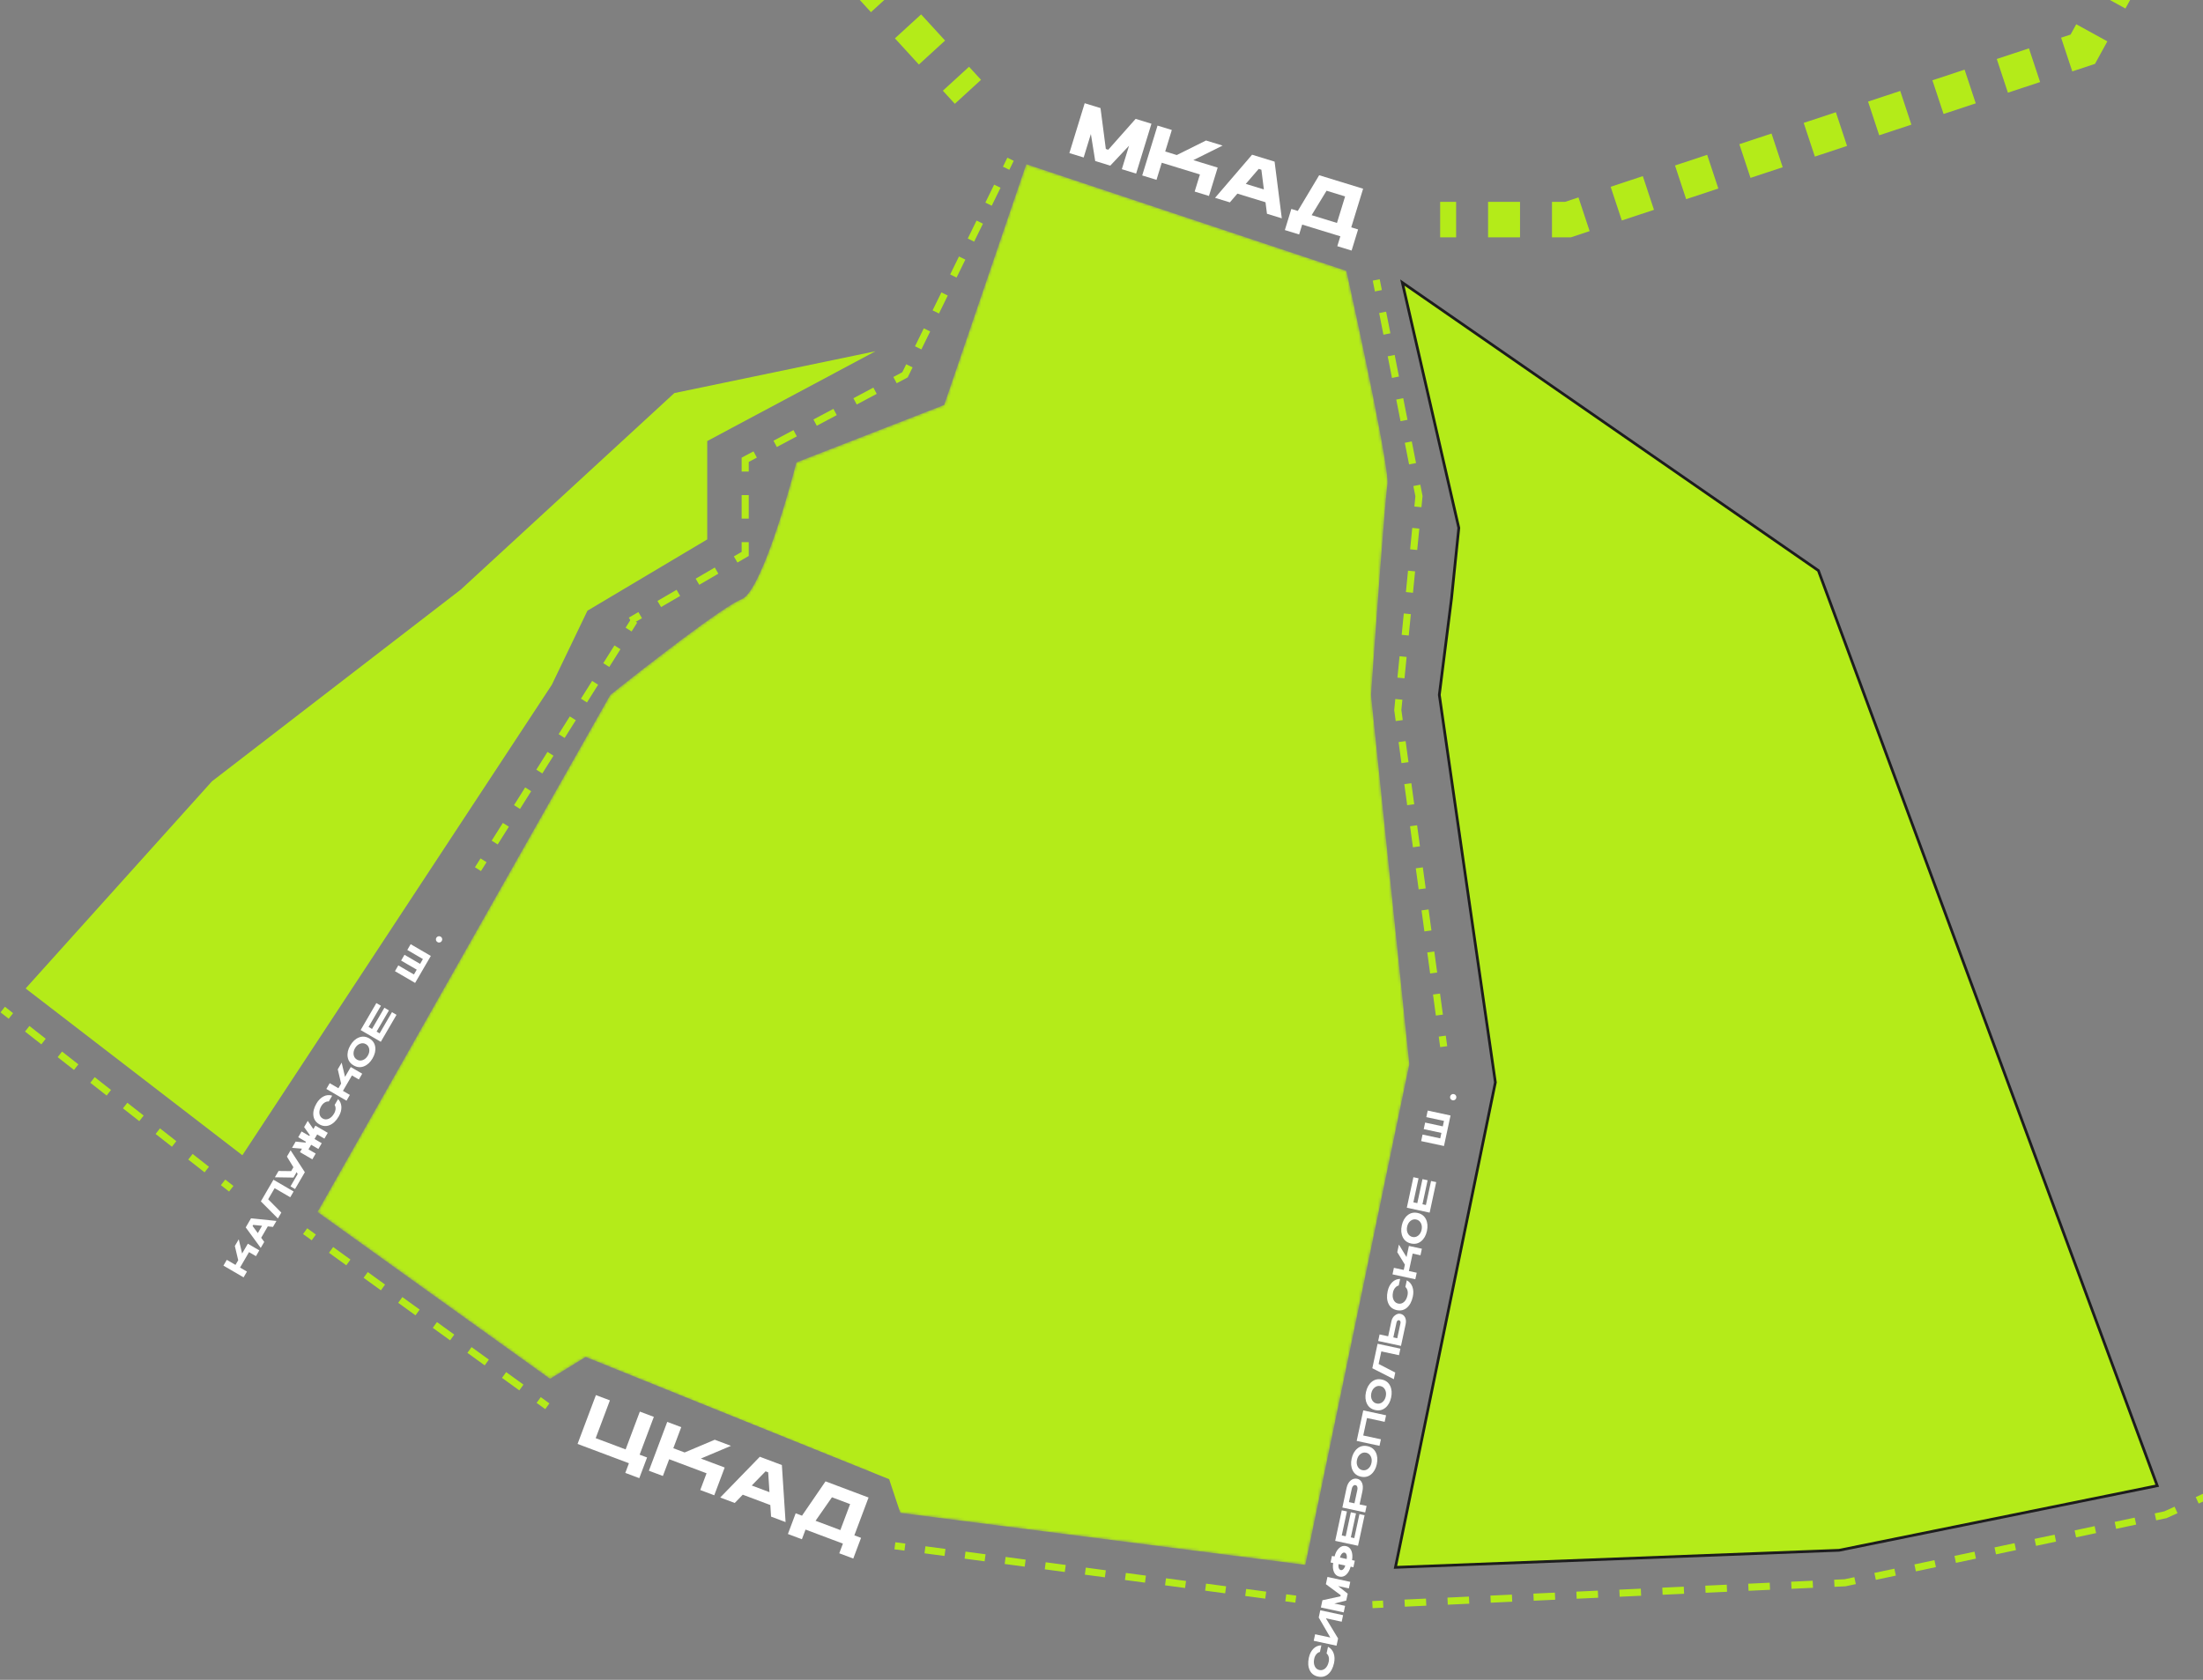 <?xml version="1.0" encoding="UTF-8"?> <svg xmlns="http://www.w3.org/2000/svg" width="805" height="614" viewBox="0 0 805 614" fill="none"><rect x="0" y="0" width="805" height="614" fill="#808080" stroke="none"/> <g clip-path="url(#clip0_409_687)"> <path d="M88.564 422.256L9.364 361.292L77.45 285.581L168.36 215.513L246.41 143.672L319.914 128.38L258.429 161.206V197.159L214.66 223.212L201.634 250.307L88.564 422.256Z" fill="#B4EB19"></path> <mask id="mask0_409_687" style="mask-type:alpha" maskUnits="userSpaceOnUse" x="116" y="60" width="399" height="512"> <path d="M492 99L375 60L345 148L291 169C287 184.667 277.4 216.6 271 219C264.6 221.4 236.333 243.333 223 254L116 443L201 504L214 496L317 538L329 553L477 572L515 389L501 254C502.667 230.333 506.2 181.8 507 177C507.8 172.2 497.333 123 492 99Z" fill="#1D1D1D"></path> </mask> <g mask="url(#mask0_409_687)"> <path d="M492 99L375 60L345 148L291 169C287 184.667 277.4 216.6 271 219C264.6 221.4 236.333 243.333 223 254L116 443L201 504L214 496L324.903 540.654L329 553L477 572L515 389L501 254C502.667 230.333 506.2 181.8 507 177C507.8 172.2 497.333 123 492 99Z" fill="#B4EB19"></path> </g> <path d="M533.066 192.958L512.428 103.281L664.458 208.547L788.277 543.039L672.029 566.644L509.906 572.88L546.428 395.613L537.52 334.149L525.94 253.978L530.394 218.791L533.066 192.958Z" fill="#B4EB19" stroke="#1D1D1D"></path> <path d="M81.642 462.593L82.872 460.481L86.051 462.333L87.046 460.625L85.816 455.426L87.242 452.977L88.472 458.176L90.565 454.581L94.756 457.022L93.526 459.134L90.998 457.662L87.714 463.301L90.242 464.773L89.012 466.885L81.642 462.593ZM96.555 453.932L95.279 456.123L89.792 448.625L91.728 445.3L101.023 446.26L99.747 448.45L97.861 448.254L95.44 452.411L96.555 453.932ZM95.76 448.039L92.525 447.704L92.296 448.097L94.203 450.712L95.76 448.039ZM97.992 438.341L102.796 443.215L101.547 445.361L95.316 439.114L99.921 431.206L107.291 435.497L106.061 437.609L100.354 434.286L97.992 438.341ZM104.848 422.747L106.189 420.444L111.393 428.454L107.814 434.599L106.151 433.63L108.762 429.148L108.407 428.415L107.242 430.414L100.445 430.307L101.786 428.004L106.391 428.053L107.215 426.638L104.848 422.747ZM108.969 415.669L110.199 413.557L113.041 415.212L113.218 414.909L111.128 411.962L112.456 409.681L114.513 412.685L115.246 411.427L119.773 414.063L118.543 416.175L115.903 414.638L114.929 416.311L117.568 417.849L116.339 419.961L113.699 418.423L112.724 420.097L115.364 421.635L114.134 423.747L109.607 421.11L110.339 419.852L106.712 419.545L108.04 417.264L111.635 417.628L111.811 417.324L108.969 415.669ZM120.143 402.604C119.658 402.542 119.164 402.666 118.663 402.976C118.158 403.274 117.734 403.719 117.389 404.31C116.84 405.254 116.618 406.143 116.724 406.977C116.823 407.806 117.213 408.42 117.894 408.817C118.576 409.213 119.305 409.252 120.083 408.933C120.858 408.602 121.52 407.964 122.069 407.021C122.401 406.451 122.584 405.886 122.62 405.326C122.648 404.76 122.536 404.274 122.282 403.865L123.532 401.719C124.305 402.511 124.711 403.474 124.751 404.611C124.788 405.736 124.464 406.886 123.78 408.062C122.859 409.642 121.761 410.702 120.483 411.242C119.203 411.77 117.93 411.666 116.664 410.929C115.399 410.191 114.683 409.138 114.518 407.768C114.346 406.394 114.719 404.917 115.64 403.337C116.342 402.131 117.207 401.265 118.235 400.741C119.262 400.216 120.313 400.126 121.386 400.47L120.143 402.604ZM119.247 398.021L120.477 395.909L123.656 397.76L124.651 396.052L123.421 390.853L124.847 388.404L126.077 393.604L128.17 390.009L132.36 392.449L131.131 394.561L128.603 393.089L125.319 398.728L127.846 400.2L126.616 402.312L119.247 398.021ZM134.916 383.437C134.788 382.64 134.387 382.045 133.713 381.653C133.039 381.26 132.324 381.205 131.568 381.487C130.817 381.761 130.206 382.303 129.735 383.112C129.264 383.921 129.092 384.723 129.22 385.52C129.352 386.309 129.755 386.9 130.429 387.292C131.103 387.685 131.816 387.744 132.567 387.469C133.323 387.188 133.937 386.642 134.408 385.833C134.879 385.025 135.048 384.226 134.916 383.437ZM131.173 379.196C132.436 378.697 133.693 378.813 134.943 379.541C136.194 380.269 136.918 381.308 137.116 382.656C137.306 384.001 136.98 385.395 136.138 386.841C135.296 388.286 134.244 389.258 132.981 389.756C131.71 390.25 130.45 390.133 129.199 389.404C127.948 388.676 127.228 387.64 127.038 386.295C126.841 384.947 127.163 383.55 128.005 382.104C128.846 380.659 129.902 379.689 131.173 379.196ZM140.458 368.34L142.121 369.309L137.607 377.06L138.719 377.708L143.233 369.956L144.895 370.925L139.151 380.788L131.782 376.496L137.526 366.633L139.189 367.601L134.675 375.353L135.944 376.092L140.458 368.34ZM146.574 351.096L147.804 348.984L153.511 352.308L154.538 350.544L148.831 347.221L150.061 345.109L157.43 349.4L151.686 359.264L144.317 354.972L145.547 352.86L151.254 356.183L152.281 354.42L146.574 351.096ZM160.722 344.472C160.425 344.55 160.139 344.509 159.862 344.347C159.584 344.186 159.403 343.955 159.317 343.654C159.236 343.346 159.276 343.054 159.437 342.776C159.603 342.492 159.84 342.309 160.148 342.228C160.456 342.146 160.749 342.186 161.026 342.348C161.303 342.509 161.479 342.742 161.553 343.045C161.634 343.353 161.592 343.65 161.426 343.934C161.265 344.212 161.03 344.391 160.722 344.472Z" fill="white"></path> <path d="M531.64 402.01C531.382 402.177 531.097 402.226 530.784 402.159C530.47 402.091 530.226 401.928 530.051 401.669C529.878 401.401 529.825 401.111 529.893 400.797C529.962 400.475 530.13 400.228 530.398 400.055C530.666 399.882 530.956 399.829 531.27 399.896C531.583 399.964 531.822 400.13 531.987 400.396C532.16 400.664 532.212 400.959 532.142 401.281C532.075 401.594 531.907 401.837 531.64 402.01Z" fill="white"></path> <path d="M520.247 412.699L520.761 410.31L527.217 411.698L527.646 409.702L521.19 408.314L521.703 405.925L530.041 407.717L527.642 418.876L519.305 417.084L519.818 414.695L526.275 416.082L526.704 414.087L520.247 412.699Z" fill="white"></path> <path d="M519.786 430.99L521.667 431.394L519.782 440.164L521.04 440.434L522.925 431.665L524.807 432.069L522.408 443.228L514.07 441.436L516.469 430.277L518.35 430.681L516.465 439.451L517.901 439.76L519.786 430.99Z" fill="white"></path> <path d="M519.204 447.06C518.835 446.343 518.27 445.902 517.507 445.738C516.744 445.574 516.048 445.744 515.416 446.246C514.787 446.74 514.374 447.445 514.178 448.36C513.981 449.275 514.067 450.092 514.436 450.809C514.806 451.518 515.373 451.955 516.136 452.119C516.898 452.282 517.594 452.117 518.223 451.623C518.854 451.121 519.268 450.412 519.465 449.497C519.662 448.582 519.575 447.77 519.204 447.06ZM514.329 444.191C515.375 443.325 516.606 443.045 518.021 443.349C519.436 443.653 520.446 444.415 521.053 445.636C521.65 446.855 521.774 448.282 521.422 449.917C521.071 451.553 520.372 452.803 519.326 453.669C518.272 454.532 517.037 454.812 515.622 454.508C514.207 454.204 513.2 453.442 512.603 452.223C511.996 451.003 511.869 449.575 512.22 447.939C512.572 446.304 513.275 445.055 514.329 444.191Z" fill="white"></path> <path d="M508.836 465.788L509.349 463.399L512.946 464.172L513.362 462.24L510.579 457.679L511.174 454.909L513.957 459.469L514.831 455.402L519.572 456.421L519.058 458.811L516.199 458.196L514.827 464.576L517.687 465.191L517.173 467.58L508.836 465.788Z" fill="white"></path> <path d="M511.11 469.867C510.63 469.959 510.199 470.23 509.819 470.68C509.432 471.12 509.166 471.674 509.022 472.344C508.793 473.411 508.858 474.325 509.218 475.085C509.569 475.843 510.13 476.305 510.901 476.471C511.672 476.636 512.378 476.447 513.018 475.902C513.651 475.347 514.083 474.535 514.312 473.467C514.451 472.823 514.45 472.229 514.31 471.685C514.161 471.139 513.903 470.711 513.535 470.402L514.057 467.974C515.037 468.486 515.723 469.276 516.114 470.344C516.498 471.402 516.547 472.596 516.261 473.926C515.877 475.714 515.162 477.063 514.115 477.973C513.062 478.872 511.819 479.168 510.387 478.86C508.955 478.552 507.948 477.773 507.366 476.522C506.776 475.269 506.673 473.749 507.057 471.961C507.35 470.597 507.904 469.506 508.718 468.688C509.532 467.87 510.502 467.458 511.629 467.452L511.11 469.867Z" fill="white"></path> <path d="M508.435 482.934C508.637 481.994 509.071 481.272 509.738 480.768C510.407 480.256 511.067 480.07 511.719 480.21C512.49 480.376 513.058 480.808 513.422 481.507C513.779 482.195 513.85 483.043 513.633 484.052L511.939 491.932L503.601 490.14L504.115 487.75L507.254 488.425L508.435 482.934ZM509.135 488.829L510.572 489.138L511.752 483.647C511.81 483.376 511.791 483.137 511.693 482.93C511.587 482.721 511.429 482.594 511.217 482.548C511.013 482.505 510.829 482.558 510.664 482.709C510.49 482.858 510.374 483.068 510.316 483.339L509.135 488.829Z" fill="white"></path> <path d="M503.764 498.539L509.844 501.681L509.322 504.108L501.46 500.104L503.383 491.157L511.72 492.949L511.207 495.338L504.75 493.951L503.764 498.539Z" fill="white"></path> <path d="M506.118 507.94C505.749 507.223 505.183 506.782 504.421 506.618C503.658 506.454 502.961 506.624 502.33 507.126C501.701 507.62 501.288 508.325 501.091 509.24C500.895 510.155 500.981 510.971 501.35 511.689C501.72 512.398 502.287 512.835 503.049 512.998C503.812 513.162 504.508 512.997 505.137 512.503C505.768 512.001 506.182 511.292 506.379 510.377C506.575 509.461 506.488 508.649 506.118 507.94ZM501.243 505.071C502.289 504.205 503.519 503.925 504.934 504.229C506.349 504.533 507.36 505.295 507.966 506.516C508.564 507.735 508.687 509.162 508.336 510.797C507.984 512.433 507.286 513.683 506.24 514.549C505.185 515.412 503.951 515.692 502.536 515.388C501.121 515.084 500.114 514.322 499.516 513.103C498.91 511.883 498.783 510.455 499.134 508.819C499.486 507.184 500.189 505.935 501.243 505.071Z" fill="white"></path> <path d="M499.516 518.303L498.144 524.683L504.601 526.071L504.087 528.46L495.75 526.668L498.148 515.509L506.486 517.301L505.972 519.69L499.516 518.303Z" fill="white"></path> <path d="M500.883 532.292C500.515 531.575 499.949 531.134 499.186 530.97C498.424 530.806 497.727 530.976 497.096 531.478C496.467 531.972 496.054 532.677 495.857 533.592C495.66 534.507 495.746 535.324 496.115 536.041C496.486 536.75 497.052 537.187 497.815 537.351C498.578 537.514 499.273 537.349 499.903 536.855C500.534 536.353 500.948 535.644 501.144 534.729C501.341 533.814 501.254 533.001 500.883 532.292ZM496.009 529.423C497.055 528.557 498.285 528.277 499.7 528.581C501.115 528.885 502.126 529.647 502.732 530.868C503.33 532.087 503.453 533.514 503.102 535.149C502.75 536.785 502.051 538.035 501.005 538.901C499.951 539.764 498.716 540.044 497.301 539.74C495.886 539.436 494.88 538.674 494.282 537.455C493.676 536.235 493.548 534.807 493.9 533.171C494.251 531.536 494.954 530.287 496.009 529.423Z" fill="white"></path> <path d="M492.045 543.903C492.313 542.657 492.808 541.735 493.531 541.137C494.255 540.53 495.062 540.323 495.952 540.514C496.757 540.687 497.34 541.189 497.702 542.02C498.056 542.85 498.098 543.892 497.828 545.146L496.812 549.874L499.367 550.423L498.853 552.812L490.515 551.02L492.045 543.903ZM492.91 549.035L494.931 549.469L496.002 544.487C496.091 544.072 496.072 543.709 495.943 543.398C495.817 543.078 495.61 542.887 495.322 542.825C495.025 542.761 494.75 542.848 494.495 543.086C494.241 543.315 494.07 543.638 493.981 544.053L492.91 549.035Z" fill="white"></path> <path d="M493.614 552.75L495.495 553.154L493.61 561.924L494.868 562.194L496.753 553.425L498.634 553.829L496.236 564.988L487.898 563.196L490.297 552.037L492.178 552.441L490.293 561.211L491.729 561.519L493.614 552.75Z" fill="white"></path> <path d="M489.631 569.3L492.097 569.83C492.201 569.223 492.18 568.7 492.035 568.261C491.89 567.822 491.648 567.566 491.309 567.493C490.97 567.42 490.645 567.554 490.332 567.895C490.02 568.235 489.786 568.704 489.631 569.3ZM489.118 571.689C489.031 572.256 489.063 572.746 489.214 573.159C489.366 573.564 489.608 573.802 489.938 573.873C490.268 573.944 490.586 573.826 490.892 573.52C491.199 573.205 491.429 572.771 491.583 572.219L489.118 571.689ZM486.202 571.089L486.715 568.699L487.656 568.902C487.991 567.591 488.536 566.582 489.29 565.876C490.038 565.159 490.882 564.901 491.823 565.104C492.764 565.306 493.428 565.883 493.818 566.835C494.2 567.777 494.28 568.912 494.057 570.238L495.061 570.453L494.547 572.843L493.543 572.627C493.201 573.892 492.663 574.867 491.931 575.552C491.192 576.226 490.356 576.463 489.424 576.263C488.501 576.064 487.84 575.51 487.442 574.6C487.045 573.681 486.949 572.579 487.155 571.294L486.202 571.089Z" fill="white"></path> <path d="M493.4 578.181L492.886 580.57L488.959 579.726L492.471 582.502L491.93 585.019L487.588 586.106L491.515 586.951L491.001 589.34L482.664 587.548L483.232 584.904L489.818 583.461L489.906 583.054L484.494 579.032L485.062 576.389L493.4 578.181Z" fill="white"></path> <path d="M490.269 592.746L484.499 591.506L488.952 598.872L488.384 601.516L480.047 599.724L480.56 597.334L486.114 598.528L481.877 591.208L482.445 588.565L490.783 590.357L490.269 592.746Z" fill="white"></path> <path d="M482.321 603.803C481.84 603.895 481.41 604.166 481.029 604.616C480.642 605.056 480.377 605.61 480.233 606.28C480.004 607.347 480.069 608.261 480.428 609.021C480.78 609.779 481.341 610.241 482.112 610.407C482.883 610.572 483.588 610.383 484.229 609.838C484.862 609.283 485.294 608.471 485.523 607.403C485.661 606.76 485.661 606.165 485.52 605.621C485.372 605.075 485.114 604.647 484.746 604.338L485.268 601.91C486.248 602.422 486.934 603.212 487.325 604.28C487.709 605.338 487.758 606.532 487.472 607.862C487.088 609.65 486.372 610.999 485.326 611.909C484.273 612.808 483.03 613.104 481.598 612.796C480.166 612.488 479.159 611.709 478.577 610.458C477.986 609.205 477.883 607.685 478.268 605.897C478.561 604.533 479.114 603.442 479.928 602.624C480.743 601.806 481.713 601.394 482.84 601.388L482.321 603.803Z" fill="white"></path> <path fill-rule="evenodd" clip-rule="evenodd" d="M502.399 106.524L501.618 102.572L504.163 102.069L504.944 106.021L502.399 106.524ZM505.522 122.331L503.96 114.427L506.506 113.924L508.067 121.828L505.522 122.331ZM508.645 138.138L507.084 130.234L509.629 129.731L511.191 137.635L508.645 138.138ZM511.769 153.945L510.207 146.041L512.752 145.538L514.314 153.442L511.769 153.945ZM514.892 169.752L513.33 161.849L515.876 161.346L517.438 169.249L514.892 169.752ZM517.197 181.419L516.454 177.656L518.999 177.153L519.817 181.293L519.412 185.392L516.829 185.137L517.197 181.419ZM515.282 200.772L516.056 192.954L518.638 193.21L517.864 201.027L515.282 200.772ZM513.735 216.406L514.508 208.589L517.091 208.844L516.317 216.662L513.735 216.406ZM512.188 232.041L512.961 224.223L515.543 224.479L514.77 232.296L512.188 232.041ZM510.64 247.675L511.414 239.858L513.996 240.114L513.222 247.931L510.64 247.675ZM509.867 255.493L512.449 255.748L512.077 259.505L512.581 263.199L510.009 263.549L509.465 259.553L509.867 255.493ZM512.106 278.927L511.058 271.238L513.629 270.888L514.677 278.577L512.106 278.927ZM514.202 294.306L513.154 286.617L515.725 286.266L516.773 293.955L514.202 294.306ZM516.298 309.684L515.25 301.995L517.821 301.645L518.869 309.334L516.298 309.684ZM518.394 325.063L517.346 317.374L519.917 317.023L520.965 324.712L518.394 325.063ZM520.491 340.441L519.443 332.752L522.014 332.402L523.062 340.091L520.491 340.441ZM522.587 355.82L521.539 348.131L524.11 347.78L525.158 355.469L522.587 355.82ZM524.683 371.198L523.635 363.509L526.206 363.159L527.254 370.848L524.683 371.198ZM526.255 382.732L525.731 378.888L528.302 378.537L528.826 382.382L526.255 382.732Z" fill="#B4EB19"></path> <path fill-rule="evenodd" clip-rule="evenodd" d="M370.424 58.78L368.818 62.062L366.487 60.922L368.094 57.639L370.424 58.78ZM365.604 68.628L362.391 75.193L360.06 74.052L363.274 67.487L365.604 68.628ZM359.177 81.758L355.964 88.323L353.633 87.183L356.847 80.617L359.177 81.758ZM352.75 94.888L349.537 101.454L347.206 100.313L350.42 93.748L352.75 94.888ZM346.323 108.019L343.11 114.584L340.779 113.443L343.993 106.878L346.323 108.019ZM339.897 121.149L336.683 127.714L334.353 126.574L337.566 120.009L339.897 121.149ZM333.47 134.28L331.678 137.94L327.658 140.079L326.439 137.788L329.717 136.044L331.139 133.139L333.47 134.28ZM320.358 143.963L313.059 147.846L311.84 145.556L319.14 141.672L320.358 143.963ZM305.76 151.73L298.461 155.614L297.242 153.323L304.541 149.439L305.76 151.73ZM291.162 159.497L283.863 163.381L282.644 161.09L289.943 157.207L291.162 159.497ZM273.602 168.84L276.564 167.265L275.345 164.974L271.007 167.282V172.361H273.602V168.84ZM273.602 180.96V189.56H271.007V180.96H273.602ZM273.602 198.159V203.204L269.469 205.614L268.162 203.372L271.007 201.714V198.159H273.602ZM262.492 209.683L255.514 213.751L254.207 211.51L261.185 207.441L262.492 209.683ZM248.536 217.82L241.558 221.888L240.251 219.647L247.229 215.578L248.536 217.82ZM234.581 225.957L231.092 227.991L229.785 225.75L233.274 223.715L234.581 225.957Z" fill="#B4EB19"></path> <path fill-rule="evenodd" clip-rule="evenodd" d="M232.834 227.562L230.795 230.805L228.598 229.424L230.637 226.181L232.834 227.562ZM226.718 237.292L222.64 243.779L220.443 242.398L224.521 235.911L226.718 237.292ZM218.563 250.266L214.485 256.753L212.288 255.372L216.366 248.885L218.563 250.266ZM210.408 263.24L206.33 269.727L204.133 268.346L208.211 261.859L210.408 263.24ZM202.253 276.214L198.175 282.701L195.978 281.32L200.056 274.833L202.253 276.214ZM194.098 289.188L190.02 295.675L187.823 294.294L191.901 287.807L194.098 289.188ZM185.943 302.162L181.865 308.649L179.668 307.268L183.746 300.781L185.943 302.162ZM177.788 315.135L175.749 318.379L173.552 316.998L175.591 313.755L177.788 315.135Z" fill="#B4EB19"></path> <path d="M488.539 81.489L491.517 71.793L484.738 69.711L479.287 78.647L488.539 81.489ZM475.829 82.085L474.72 85.697L469.497 84.092L471.869 76.369L474.231 77.094L482.039 64.047L498.097 68.98L493.762 83.093L496.262 83.861L493.89 91.585L488.667 89.98L489.776 86.369L475.829 82.085Z" fill="white"></path> <path d="M449.408 73.969L443.991 72.305L457.526 56.548L465.749 59.074L468.384 79.798L462.966 78.134L462.434 73.927L452.155 70.769L449.408 73.969ZM461.836 69.243L460.92 62.03L459.947 61.731L455.223 67.212L461.836 69.243Z" fill="white"></path> <path d="M422.973 45.905L428.196 47.51L425.781 55.372L430.004 56.669L440.698 51.35L446.755 53.21L436.061 58.529L444.951 61.26L441.768 71.623L436.545 70.019L438.465 63.767L424.518 59.484L422.598 65.735L417.375 64.13L422.973 45.905Z" fill="white"></path> <path d="M415.152 63.448L409.929 61.843L412.566 53.258L405.706 60.546L400.206 58.856L398.619 48.975L395.983 57.559L390.76 55.955L396.358 37.73L402.136 39.505L404.082 54.453L404.971 54.726L414.972 43.447L420.75 45.222L415.152 63.448Z" fill="white"></path> <path d="M211.047 527.768L217.754 509.921L222.868 511.843L217.675 525.663L228.612 529.773L233.805 515.952L238.92 517.874L233.726 531.695L236.447 532.717L233.605 540.28L228.49 538.358L229.819 534.822L211.047 527.768ZM243.817 519.714L248.932 521.636L246.039 529.336L250.174 530.89L261.174 526.237L267.105 528.466L256.105 533.118L264.811 536.39L260.997 546.538L255.883 544.616L258.183 538.494L244.526 533.362L242.225 539.483L237.111 537.562L243.817 519.714ZM268.479 549.349L263.174 547.355L277.651 532.459L285.704 535.485L287.061 556.331L281.756 554.338L281.483 550.106L271.417 546.324L268.479 549.349ZM281.173 545.395L280.702 538.139L279.75 537.781L274.698 542.962L281.173 545.395ZM307.074 559.257L310.642 549.762L304.004 547.267L298.015 555.852L307.074 559.257ZM294.352 559.071L293.023 562.608L287.909 560.686L290.751 553.123L293.063 553.992L301.657 541.449L317.382 547.358L312.189 561.179L314.637 562.099L311.795 569.662L306.681 567.74L308.01 564.203L294.352 559.071Z" fill="white"></path> <path fill-rule="evenodd" clip-rule="evenodd" d="M113.9 453.337L110.74 451.051L112.26 448.949L115.421 451.234L113.9 453.337ZM126.543 462.48L120.222 457.908L121.742 455.806L128.064 460.377L126.543 462.48ZM139.186 471.623L132.865 467.051L134.385 464.949L140.707 469.52L139.186 471.623ZM151.829 480.766L145.508 476.194L147.028 474.092L153.35 478.663L151.829 480.766ZM164.472 489.908L158.15 485.337L159.671 483.234L165.992 487.806L164.472 489.908ZM177.115 499.051L170.793 494.48L172.314 492.377L178.635 496.949L177.115 499.051ZM189.758 508.194L183.436 503.623L184.957 501.52L191.278 506.092L189.758 508.194ZM199.24 515.051L196.079 512.766L197.6 510.663L200.76 512.949L199.24 515.051Z" fill="#B4EB19"></path> <path fill-rule="evenodd" clip-rule="evenodd" d="M330.491 566.773L326.829 566.286L327.171 563.714L330.834 564.201L330.491 566.773ZM345.141 568.723L337.816 567.748L338.159 565.176L345.484 566.151L345.141 568.723ZM359.791 570.673L352.466 569.698L352.809 567.126L360.134 568.101L359.791 570.673ZM374.441 572.623L367.116 571.648L367.459 569.076L374.784 570.051L374.441 572.623ZM389.091 574.573L381.766 573.598L382.109 571.026L389.434 572.001L389.091 574.573ZM403.741 576.523L396.416 575.548L396.759 572.976L404.084 573.951L403.741 576.523ZM418.391 578.473L411.066 577.498L411.409 574.926L418.734 575.901L418.391 578.473ZM433.041 580.423L425.716 579.448L426.059 576.876L433.384 577.851L433.041 580.423ZM447.691 582.373L440.366 581.398L440.709 578.826L448.034 579.801L447.691 582.373ZM462.341 584.323L455.016 583.348L455.359 580.776L462.684 581.751L462.341 584.323ZM473.329 585.786L469.666 585.298L470.009 582.726L473.671 583.214L473.329 585.786Z" fill="#B4EB19"></path> <path fill-rule="evenodd" clip-rule="evenodd" d="M821.927 538.297H826.764V540.892H822.489L818.88 542.532L817.806 540.17L821.927 538.297ZM844.988 540.892H835.876V538.297H844.988V540.892ZM858.408 540.892H854.1V538.297H858.905L863.554 540.146L862.595 542.557L858.408 540.892ZM880.267 549.584L871.431 546.07L872.39 543.659L881.226 547.173L880.267 549.584ZM811.148 546.046L803.417 549.56L802.343 547.198L810.075 543.684L811.148 546.046ZM893.521 554.855L889.103 553.098L890.061 550.687L894.479 552.444L893.521 554.855ZM795.685 553.074L791.691 554.889L787.894 555.696L787.355 553.157L790.875 552.41L794.612 550.711L795.685 553.074ZM780.577 557.25L773.259 558.804L772.72 556.266L780.037 554.712L780.577 557.25ZM765.942 560.358L758.625 561.912L758.086 559.374L765.403 557.82L765.942 560.358ZM751.308 563.466L743.991 565.021L743.451 562.482L750.769 560.928L751.308 563.466ZM736.673 566.575L729.356 568.129L728.817 565.591L736.134 564.037L736.673 566.575ZM722.039 569.683L714.722 571.237L714.183 568.699L721.5 567.145L722.039 569.683ZM707.405 572.791L700.087 574.346L699.548 571.807L706.865 570.253L707.405 572.791ZM692.77 575.9L685.453 577.454L684.914 574.916L692.231 573.362L692.77 575.9ZM678.136 579.008L674.373 579.807L670.342 579.993L670.222 577.401L674.042 577.225L677.597 576.47L678.136 579.008ZM662.492 580.356L654.642 580.719L654.522 578.127L662.372 577.764L662.492 580.356ZM646.791 581.082L638.941 581.445L638.821 578.853L646.671 578.49L646.791 581.082ZM631.091 581.808L623.24 582.171L623.12 579.579L630.971 579.216L631.091 581.808ZM615.39 582.534L607.54 582.897L607.42 580.305L615.27 579.942L615.39 582.534ZM599.689 583.26L591.839 583.623L591.719 581.031L599.569 580.668L599.689 583.26ZM583.988 583.985L576.138 584.348L576.018 581.756L583.869 581.393L583.988 583.985ZM568.288 584.711L560.437 585.074L560.318 582.482L568.168 582.119L568.288 584.711ZM552.587 585.437L544.737 585.8L544.617 583.208L552.467 582.845L552.587 585.437ZM536.886 586.163L529.036 586.526L528.916 583.934L536.767 583.571L536.886 586.163ZM521.186 586.889L513.335 587.252L513.216 584.66L521.066 584.297L521.186 586.889ZM505.485 587.615L501.56 587.796L501.44 585.204L505.365 585.023L505.485 587.615Z" fill="#B4EB19"></path> <path fill-rule="evenodd" clip-rule="evenodd" d="M3.181 372.36L0.199 370.021L1.801 367.979L4.783 370.319L3.181 372.36ZM15.11 381.718L9.146 377.039L10.747 374.997L16.711 379.676L15.11 381.718ZM27.038 391.075L21.074 386.396L22.676 384.354L28.64 389.033L27.038 391.075ZM38.967 400.432L33.003 395.753L34.604 393.712L40.569 398.39L38.967 400.432ZM50.896 409.789L44.931 405.11L46.533 403.069L52.497 407.747L50.896 409.789ZM62.824 419.146L56.86 414.468L58.461 412.426L64.426 417.104L62.824 419.146ZM74.753 428.503L68.788 423.825L70.39 421.783L76.354 426.462L74.753 428.503ZM83.699 435.521L80.717 433.182L82.319 431.14L85.301 433.479L83.699 435.521Z" fill="#B4EB19"></path> <path fill-rule="evenodd" clip-rule="evenodd" d="M845.897 -122.896L842.6 -116.895L831.23 -123.144L834.527 -129.144L845.897 -122.896ZM836.005 -104.894L829.41 -92.893L818.039 -99.142L824.634 -111.143L836.005 -104.894ZM822.814 -80.893L816.219 -68.892L804.849 -75.14L811.444 -87.141L822.814 -80.893ZM809.624 -56.891L803.029 -44.89L791.659 -51.138L798.254 -63.139L809.624 -56.891ZM796.434 -32.889L789.839 -20.888L778.469 -27.137L785.064 -39.138L796.434 -32.889ZM783.244 -8.887L776.649 3.114L765.279 -3.135L771.874 -15.136L783.244 -8.887ZM770.054 15.114L765.529 23.348L757.231 26.095L753.154 13.778L756.613 12.633L758.684 8.866L770.054 15.114ZM745.473 29.987L733.716 33.879L729.639 21.563L741.396 17.671L745.473 29.987ZM721.958 37.772L710.201 41.664L706.123 29.347L717.881 25.455L721.958 37.772ZM698.443 45.556L686.685 49.448L682.608 37.131L694.366 33.239L698.443 45.556ZM674.928 53.34L663.17 57.232L659.093 44.916L670.851 41.024L674.928 53.34ZM651.413 61.125L639.655 65.017L635.578 52.7L647.335 48.808L651.413 61.125ZM627.897 68.909L616.14 72.801L612.063 60.484L623.82 56.592L627.897 68.909ZM604.382 76.693L592.625 80.585L588.547 68.269L600.305 64.377L604.382 76.693ZM580.867 84.478L573.995 86.752H567.111V73.778H571.904L576.79 72.161L580.867 84.478ZM532.082 86.752H526.243V73.778H532.082V86.752ZM555.435 86.752H543.758V73.778H555.435V86.752Z" fill="#B4EB19"></path> <path fill-rule="evenodd" clip-rule="evenodd" d="M266.523 -108.557L265.55 -114.611L278.36 -116.67L279.333 -110.615L266.523 -108.557ZM270.415 -84.339L268.469 -96.448L281.279 -98.506L283.225 -86.397L270.415 -84.339ZM274.307 -60.121L272.361 -72.23L285.171 -74.288L287.117 -62.179L274.307 -60.121ZM276.254 -48.012L289.063 -50.071L289.728 -45.934L292.795 -42.582L283.225 -33.823L277.535 -40.04L276.254 -48.012ZM300.74 -14.686L291.982 -24.255L301.553 -33.014L310.31 -23.446L300.74 -14.686ZM318.254 4.45L309.497 -5.118L319.067 -13.877L327.825 -4.309L318.254 4.45ZM335.769 23.587L327.012 14.018L336.582 5.259L345.34 14.827L335.769 23.587ZM348.905 37.939L344.527 33.155L354.097 24.396L358.476 29.18L348.905 37.939Z" fill="#B4EB19"></path> </g> <defs> <clipPath id="clip0_409_687"> <rect width="805" height="614" fill="white"></rect> </clipPath> </defs> </svg> 